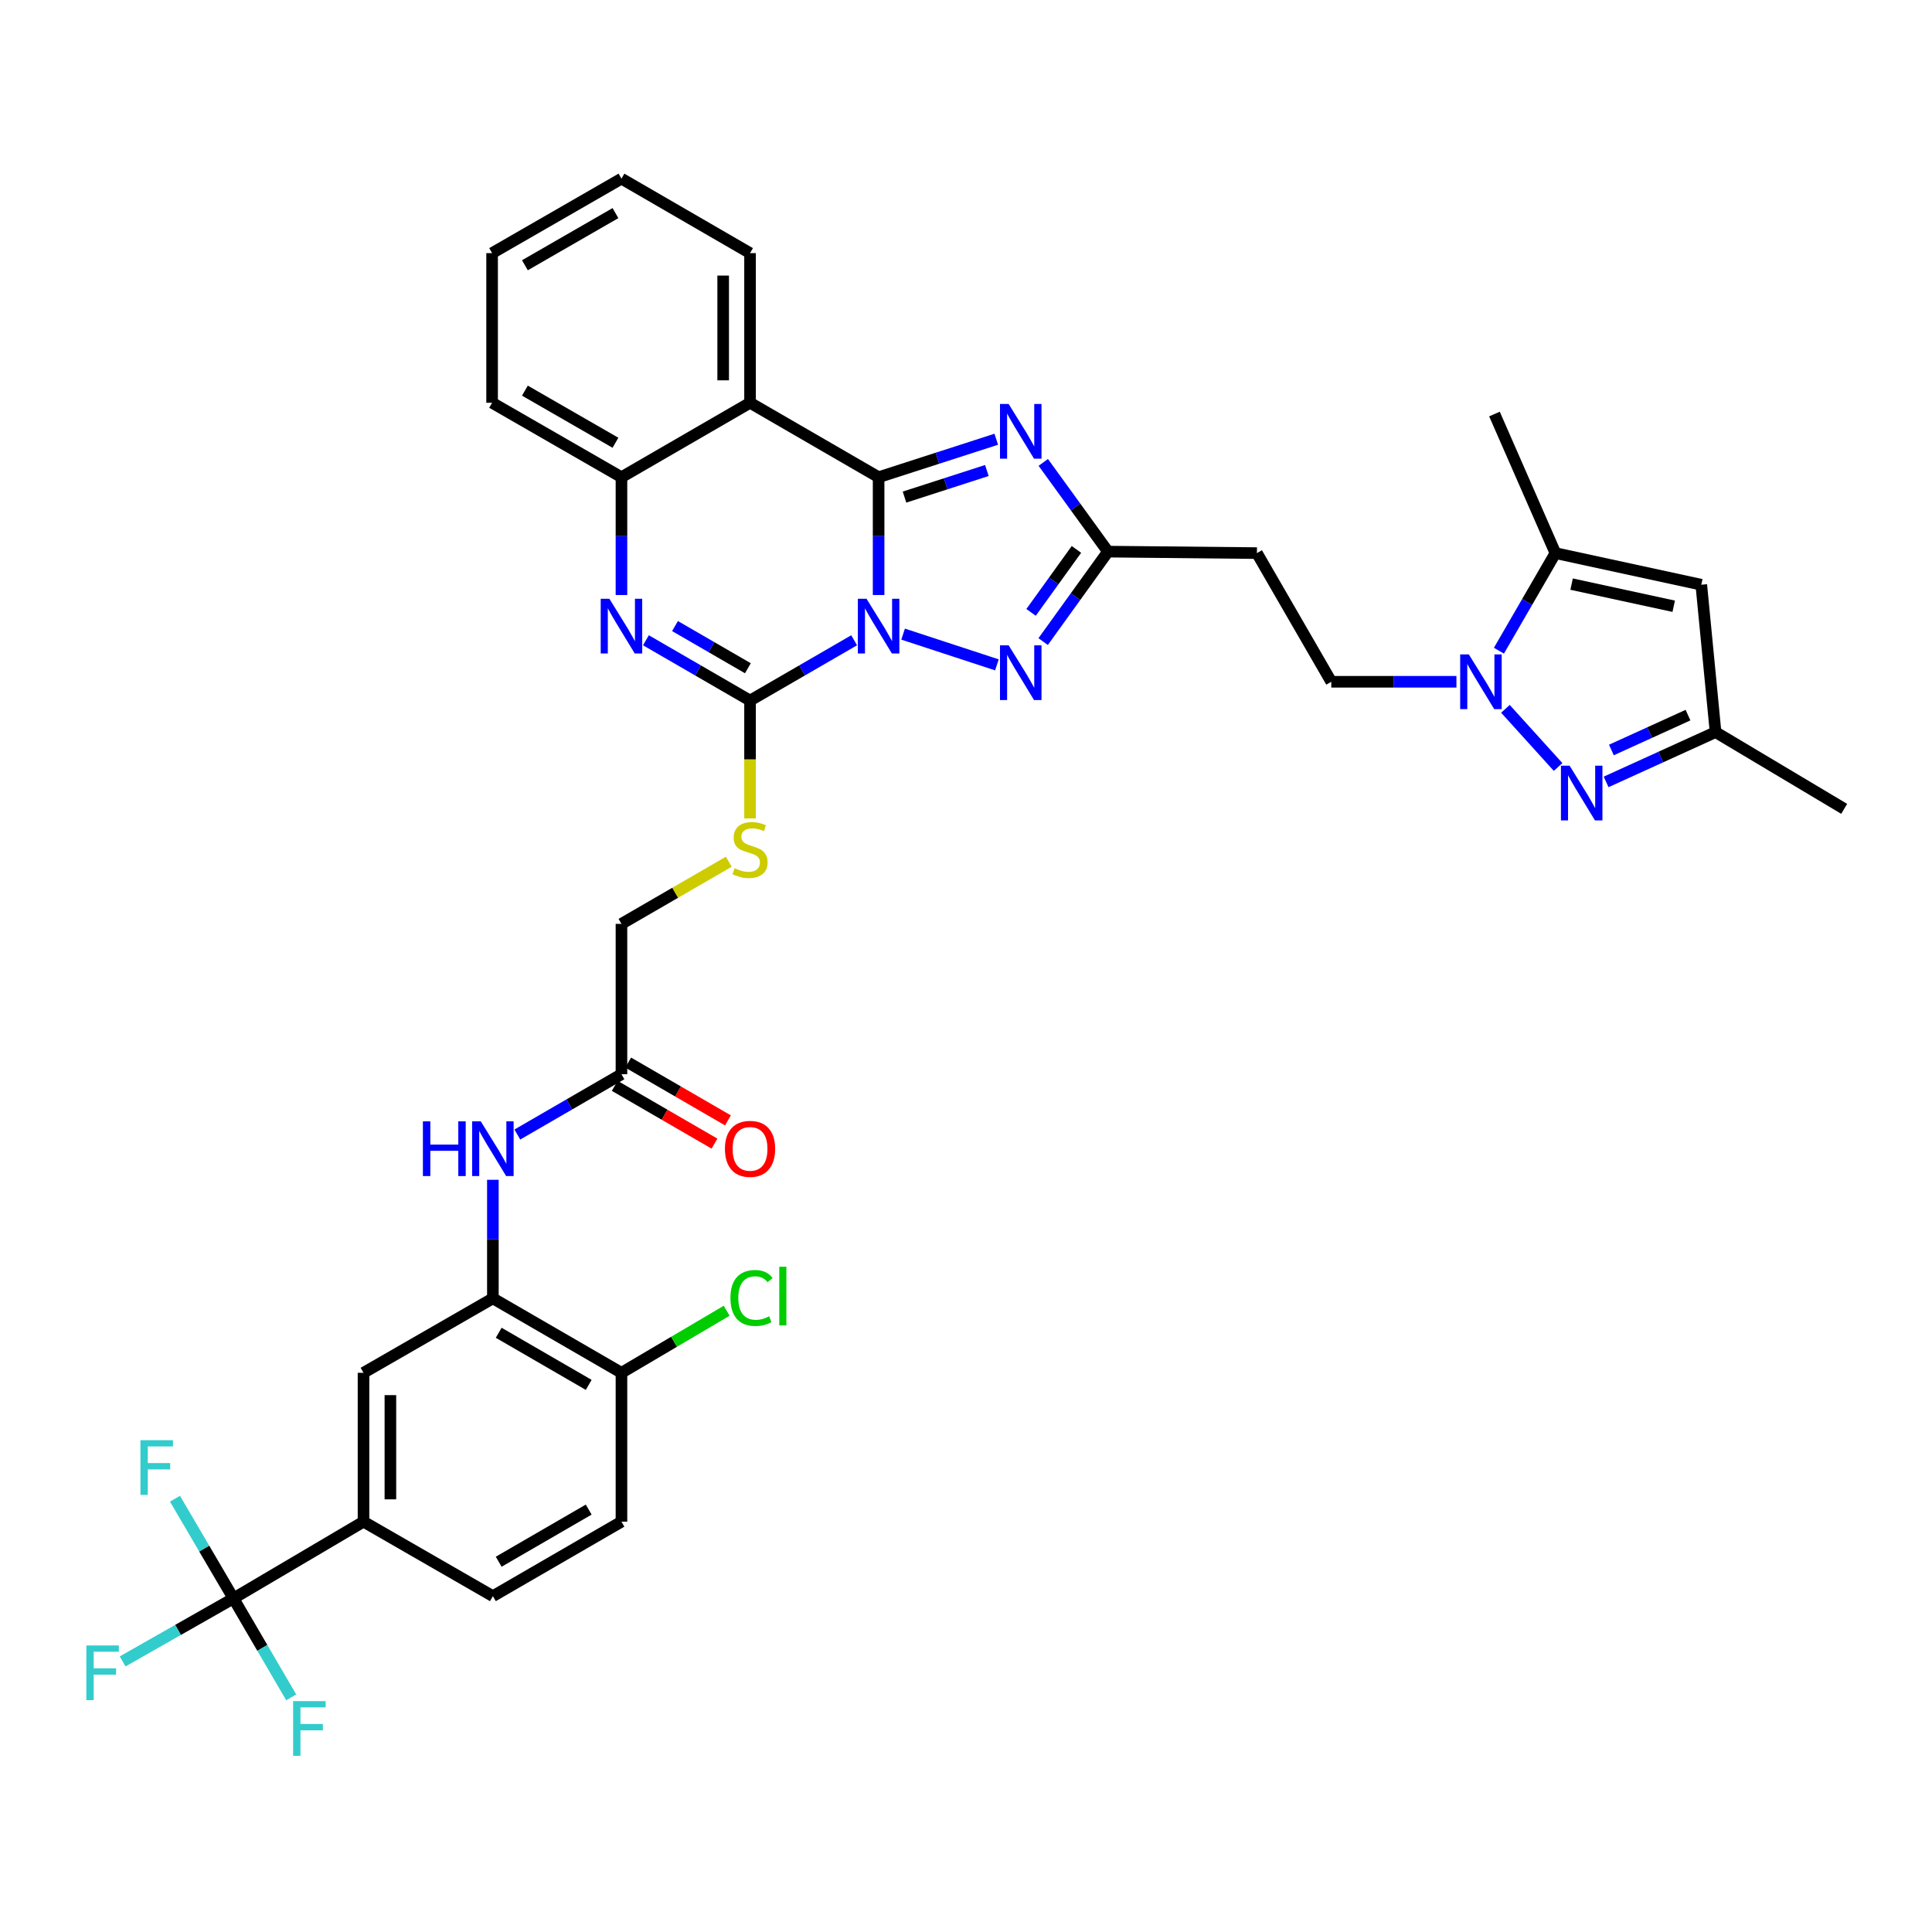 <?xml version='1.0' encoding='iso-8859-1'?>
<svg version='1.1' baseProfile='full'
              xmlns='http://www.w3.org/2000/svg'
                      xmlns:rdkit='http://www.rdkit.org/xml'
                      xmlns:xlink='http://www.w3.org/1999/xlink'
                  xml:space='preserve'
width='1000px' height='1000px' viewBox='0 0 1000 1000'>
<!-- END OF HEADER -->
<rect style='opacity:1.0;fill:#FFFFFF;stroke:none' width='1000' height='1000' x='0' y='0'> </rect>
<path class='bond-0' d='M 454.767,307.982 L 454.767,277.494' style='fill:none;fill-rule:evenodd;stroke:#0000FF;stroke-width:6px;stroke-linecap:butt;stroke-linejoin:miter;stroke-opacity:1' />
<path class='bond-0' d='M 454.767,277.494 L 454.767,247.005' style='fill:none;fill-rule:evenodd;stroke:#000000;stroke-width:6px;stroke-linecap:butt;stroke-linejoin:miter;stroke-opacity:1' />
<path class='bond-1' d='M 442.105,331.401 L 415.163,347.002' style='fill:none;fill-rule:evenodd;stroke:#0000FF;stroke-width:6px;stroke-linecap:butt;stroke-linejoin:miter;stroke-opacity:1' />
<path class='bond-1' d='M 415.163,347.002 L 388.221,362.604' style='fill:none;fill-rule:evenodd;stroke:#000000;stroke-width:6px;stroke-linecap:butt;stroke-linejoin:miter;stroke-opacity:1' />
<path class='bond-3' d='M 467.443,328.222 L 515.996,344.133' style='fill:none;fill-rule:evenodd;stroke:#0000FF;stroke-width:6px;stroke-linecap:butt;stroke-linejoin:miter;stroke-opacity:1' />
<path class='bond-2' d='M 454.767,247.005 L 485.216,237.178' style='fill:none;fill-rule:evenodd;stroke:#000000;stroke-width:6px;stroke-linecap:butt;stroke-linejoin:miter;stroke-opacity:1' />
<path class='bond-2' d='M 485.216,237.178 L 515.665,227.35' style='fill:none;fill-rule:evenodd;stroke:#0000FF;stroke-width:6px;stroke-linecap:butt;stroke-linejoin:miter;stroke-opacity:1' />
<path class='bond-2' d='M 468.174,257.294 L 489.488,250.414' style='fill:none;fill-rule:evenodd;stroke:#000000;stroke-width:6px;stroke-linecap:butt;stroke-linejoin:miter;stroke-opacity:1' />
<path class='bond-2' d='M 489.488,250.414 L 510.802,243.535' style='fill:none;fill-rule:evenodd;stroke:#0000FF;stroke-width:6px;stroke-linecap:butt;stroke-linejoin:miter;stroke-opacity:1' />
<path class='bond-5' d='M 454.767,247.005 L 388.221,208.47' style='fill:none;fill-rule:evenodd;stroke:#000000;stroke-width:6px;stroke-linecap:butt;stroke-linejoin:miter;stroke-opacity:1' />
<path class='bond-4' d='M 388.221,362.604 L 361.275,347.002' style='fill:none;fill-rule:evenodd;stroke:#000000;stroke-width:6px;stroke-linecap:butt;stroke-linejoin:miter;stroke-opacity:1' />
<path class='bond-4' d='M 361.275,347.002 L 334.329,331.4' style='fill:none;fill-rule:evenodd;stroke:#0000FF;stroke-width:6px;stroke-linecap:butt;stroke-linejoin:miter;stroke-opacity:1' />
<path class='bond-4' d='M 387.106,345.887 L 368.244,334.965' style='fill:none;fill-rule:evenodd;stroke:#000000;stroke-width:6px;stroke-linecap:butt;stroke-linejoin:miter;stroke-opacity:1' />
<path class='bond-4' d='M 368.244,334.965 L 349.382,324.044' style='fill:none;fill-rule:evenodd;stroke:#0000FF;stroke-width:6px;stroke-linecap:butt;stroke-linejoin:miter;stroke-opacity:1' />
<path class='bond-16' d='M 388.221,362.604 L 388.221,393.108' style='fill:none;fill-rule:evenodd;stroke:#000000;stroke-width:6px;stroke-linecap:butt;stroke-linejoin:miter;stroke-opacity:1' />
<path class='bond-16' d='M 388.221,393.108 L 388.221,423.613' style='fill:none;fill-rule:evenodd;stroke:#CCCC00;stroke-width:6px;stroke-linecap:butt;stroke-linejoin:miter;stroke-opacity:1' />
<path class='bond-37' d='M 539.999,239.342 L 556.739,262.43' style='fill:none;fill-rule:evenodd;stroke:#0000FF;stroke-width:6px;stroke-linecap:butt;stroke-linejoin:miter;stroke-opacity:1' />
<path class='bond-37' d='M 556.739,262.43 L 573.48,285.518' style='fill:none;fill-rule:evenodd;stroke:#000000;stroke-width:6px;stroke-linecap:butt;stroke-linejoin:miter;stroke-opacity:1' />
<path class='bond-8' d='M 539.93,332.087 L 556.705,308.802' style='fill:none;fill-rule:evenodd;stroke:#0000FF;stroke-width:6px;stroke-linecap:butt;stroke-linejoin:miter;stroke-opacity:1' />
<path class='bond-8' d='M 556.705,308.802 L 573.48,285.518' style='fill:none;fill-rule:evenodd;stroke:#000000;stroke-width:6px;stroke-linecap:butt;stroke-linejoin:miter;stroke-opacity:1' />
<path class='bond-8' d='M 533.677,316.971 L 545.42,300.672' style='fill:none;fill-rule:evenodd;stroke:#0000FF;stroke-width:6px;stroke-linecap:butt;stroke-linejoin:miter;stroke-opacity:1' />
<path class='bond-8' d='M 545.42,300.672 L 557.162,284.373' style='fill:none;fill-rule:evenodd;stroke:#000000;stroke-width:6px;stroke-linecap:butt;stroke-linejoin:miter;stroke-opacity:1' />
<path class='bond-9' d='M 321.667,307.982 L 321.667,277.494' style='fill:none;fill-rule:evenodd;stroke:#0000FF;stroke-width:6px;stroke-linecap:butt;stroke-linejoin:miter;stroke-opacity:1' />
<path class='bond-9' d='M 321.667,277.494 L 321.667,247.005' style='fill:none;fill-rule:evenodd;stroke:#000000;stroke-width:6px;stroke-linecap:butt;stroke-linejoin:miter;stroke-opacity:1' />
<path class='bond-31' d='M 388.221,208.47 L 388.221,131.02' style='fill:none;fill-rule:evenodd;stroke:#000000;stroke-width:6px;stroke-linecap:butt;stroke-linejoin:miter;stroke-opacity:1' />
<path class='bond-31' d='M 374.312,196.853 L 374.312,142.638' style='fill:none;fill-rule:evenodd;stroke:#000000;stroke-width:6px;stroke-linecap:butt;stroke-linejoin:miter;stroke-opacity:1' />
<path class='bond-38' d='M 388.221,208.47 L 321.667,247.005' style='fill:none;fill-rule:evenodd;stroke:#000000;stroke-width:6px;stroke-linecap:butt;stroke-linejoin:miter;stroke-opacity:1' />
<path class='bond-6' d='M 753.851,352.883 L 721.461,352.883' style='fill:none;fill-rule:evenodd;stroke:#0000FF;stroke-width:6px;stroke-linecap:butt;stroke-linejoin:miter;stroke-opacity:1' />
<path class='bond-6' d='M 721.461,352.883 L 689.071,352.883' style='fill:none;fill-rule:evenodd;stroke:#000000;stroke-width:6px;stroke-linecap:butt;stroke-linejoin:miter;stroke-opacity:1' />
<path class='bond-7' d='M 779.21,366.888 L 806.469,396.99' style='fill:none;fill-rule:evenodd;stroke:#0000FF;stroke-width:6px;stroke-linecap:butt;stroke-linejoin:miter;stroke-opacity:1' />
<path class='bond-11' d='M 775.839,336.799 L 790.459,311.545' style='fill:none;fill-rule:evenodd;stroke:#0000FF;stroke-width:6px;stroke-linecap:butt;stroke-linejoin:miter;stroke-opacity:1' />
<path class='bond-11' d='M 790.459,311.545 L 805.079,286.29' style='fill:none;fill-rule:evenodd;stroke:#000000;stroke-width:6px;stroke-linecap:butt;stroke-linejoin:miter;stroke-opacity:1' />
<path class='bond-14' d='M 831.322,404.72 L 859.645,391.829' style='fill:none;fill-rule:evenodd;stroke:#0000FF;stroke-width:6px;stroke-linecap:butt;stroke-linejoin:miter;stroke-opacity:1' />
<path class='bond-14' d='M 859.645,391.829 L 887.968,378.939' style='fill:none;fill-rule:evenodd;stroke:#000000;stroke-width:6px;stroke-linecap:butt;stroke-linejoin:miter;stroke-opacity:1' />
<path class='bond-14' d='M 834.057,388.193 L 853.883,379.17' style='fill:none;fill-rule:evenodd;stroke:#0000FF;stroke-width:6px;stroke-linecap:butt;stroke-linejoin:miter;stroke-opacity:1' />
<path class='bond-14' d='M 853.883,379.17 L 873.71,370.147' style='fill:none;fill-rule:evenodd;stroke:#000000;stroke-width:6px;stroke-linecap:butt;stroke-linejoin:miter;stroke-opacity:1' />
<path class='bond-18' d='M 573.48,285.518 L 650.582,286.29' style='fill:none;fill-rule:evenodd;stroke:#000000;stroke-width:6px;stroke-linecap:butt;stroke-linejoin:miter;stroke-opacity:1' />
<path class='bond-33' d='M 321.667,247.005 L 254.711,208.47' style='fill:none;fill-rule:evenodd;stroke:#000000;stroke-width:6px;stroke-linecap:butt;stroke-linejoin:miter;stroke-opacity:1' />
<path class='bond-33' d='M 318.561,229.17 L 271.692,202.195' style='fill:none;fill-rule:evenodd;stroke:#000000;stroke-width:6px;stroke-linecap:butt;stroke-linejoin:miter;stroke-opacity:1' />
<path class='bond-10' d='M 120.83,827.332 L 188.156,787.614' style='fill:none;fill-rule:evenodd;stroke:#000000;stroke-width:6px;stroke-linecap:butt;stroke-linejoin:miter;stroke-opacity:1' />
<path class='bond-26' d='M 120.83,827.332 L 92.153,843.64' style='fill:none;fill-rule:evenodd;stroke:#000000;stroke-width:6px;stroke-linecap:butt;stroke-linejoin:miter;stroke-opacity:1' />
<path class='bond-26' d='M 92.153,843.64 L 63.476,859.948' style='fill:none;fill-rule:evenodd;stroke:#33CCCC;stroke-width:6px;stroke-linecap:butt;stroke-linejoin:miter;stroke-opacity:1' />
<path class='bond-27' d='M 120.83,827.332 L 135.781,852.941' style='fill:none;fill-rule:evenodd;stroke:#000000;stroke-width:6px;stroke-linecap:butt;stroke-linejoin:miter;stroke-opacity:1' />
<path class='bond-27' d='M 135.781,852.941 L 150.733,878.55' style='fill:none;fill-rule:evenodd;stroke:#33CCCC;stroke-width:6px;stroke-linecap:butt;stroke-linejoin:miter;stroke-opacity:1' />
<path class='bond-28' d='M 120.83,827.332 L 105.698,801.529' style='fill:none;fill-rule:evenodd;stroke:#000000;stroke-width:6px;stroke-linecap:butt;stroke-linejoin:miter;stroke-opacity:1' />
<path class='bond-28' d='M 105.698,801.529 L 90.567,775.726' style='fill:none;fill-rule:evenodd;stroke:#33CCCC;stroke-width:6px;stroke-linecap:butt;stroke-linejoin:miter;stroke-opacity:1' />
<path class='bond-12' d='M 805.079,286.29 L 880.581,302.656' style='fill:none;fill-rule:evenodd;stroke:#000000;stroke-width:6px;stroke-linecap:butt;stroke-linejoin:miter;stroke-opacity:1' />
<path class='bond-12' d='M 813.458,302.338 L 866.309,313.795' style='fill:none;fill-rule:evenodd;stroke:#000000;stroke-width:6px;stroke-linecap:butt;stroke-linejoin:miter;stroke-opacity:1' />
<path class='bond-32' d='M 805.079,286.29 L 773.536,214.304' style='fill:none;fill-rule:evenodd;stroke:#000000;stroke-width:6px;stroke-linecap:butt;stroke-linejoin:miter;stroke-opacity:1' />
<path class='bond-40' d='M 880.581,302.656 L 887.968,378.939' style='fill:none;fill-rule:evenodd;stroke:#000000;stroke-width:6px;stroke-linecap:butt;stroke-linejoin:miter;stroke-opacity:1' />
<path class='bond-13' d='M 255.112,672.023 L 255.112,641.343' style='fill:none;fill-rule:evenodd;stroke:#000000;stroke-width:6px;stroke-linecap:butt;stroke-linejoin:miter;stroke-opacity:1' />
<path class='bond-13' d='M 255.112,641.343 L 255.112,610.662' style='fill:none;fill-rule:evenodd;stroke:#0000FF;stroke-width:6px;stroke-linecap:butt;stroke-linejoin:miter;stroke-opacity:1' />
<path class='bond-19' d='M 255.112,672.023 L 188.156,710.559' style='fill:none;fill-rule:evenodd;stroke:#000000;stroke-width:6px;stroke-linecap:butt;stroke-linejoin:miter;stroke-opacity:1' />
<path class='bond-22' d='M 255.112,672.023 L 321.667,710.559' style='fill:none;fill-rule:evenodd;stroke:#000000;stroke-width:6px;stroke-linecap:butt;stroke-linejoin:miter;stroke-opacity:1' />
<path class='bond-22' d='M 258.126,689.84 L 304.714,716.815' style='fill:none;fill-rule:evenodd;stroke:#000000;stroke-width:6px;stroke-linecap:butt;stroke-linejoin:miter;stroke-opacity:1' />
<path class='bond-34' d='M 887.968,378.939 L 954.545,418.657' style='fill:none;fill-rule:evenodd;stroke:#000000;stroke-width:6px;stroke-linecap:butt;stroke-linejoin:miter;stroke-opacity:1' />
<path class='bond-15' d='M 188.156,787.614 L 188.156,710.559' style='fill:none;fill-rule:evenodd;stroke:#000000;stroke-width:6px;stroke-linecap:butt;stroke-linejoin:miter;stroke-opacity:1' />
<path class='bond-15' d='M 202.065,776.056 L 202.065,722.117' style='fill:none;fill-rule:evenodd;stroke:#000000;stroke-width:6px;stroke-linecap:butt;stroke-linejoin:miter;stroke-opacity:1' />
<path class='bond-41' d='M 188.156,787.614 L 255.112,826.165' style='fill:none;fill-rule:evenodd;stroke:#000000;stroke-width:6px;stroke-linecap:butt;stroke-linejoin:miter;stroke-opacity:1' />
<path class='bond-29' d='M 377.218,446.03 L 349.442,462.112' style='fill:none;fill-rule:evenodd;stroke:#CCCC00;stroke-width:6px;stroke-linecap:butt;stroke-linejoin:miter;stroke-opacity:1' />
<path class='bond-29' d='M 349.442,462.112 L 321.667,478.195' style='fill:none;fill-rule:evenodd;stroke:#000000;stroke-width:6px;stroke-linecap:butt;stroke-linejoin:miter;stroke-opacity:1' />
<path class='bond-17' d='M 267.775,587.231 L 294.721,571.623' style='fill:none;fill-rule:evenodd;stroke:#0000FF;stroke-width:6px;stroke-linecap:butt;stroke-linejoin:miter;stroke-opacity:1' />
<path class='bond-17' d='M 294.721,571.623 L 321.667,556.015' style='fill:none;fill-rule:evenodd;stroke:#000000;stroke-width:6px;stroke-linecap:butt;stroke-linejoin:miter;stroke-opacity:1' />
<path class='bond-21' d='M 650.582,286.29 L 689.071,352.883' style='fill:none;fill-rule:evenodd;stroke:#000000;stroke-width:6px;stroke-linecap:butt;stroke-linejoin:miter;stroke-opacity:1' />
<path class='bond-20' d='M 321.667,556.015 L 321.667,478.195' style='fill:none;fill-rule:evenodd;stroke:#000000;stroke-width:6px;stroke-linecap:butt;stroke-linejoin:miter;stroke-opacity:1' />
<path class='bond-24' d='M 318.181,562.033 L 343.996,576.986' style='fill:none;fill-rule:evenodd;stroke:#000000;stroke-width:6px;stroke-linecap:butt;stroke-linejoin:miter;stroke-opacity:1' />
<path class='bond-24' d='M 343.996,576.986 L 369.812,591.94' style='fill:none;fill-rule:evenodd;stroke:#FF0000;stroke-width:6px;stroke-linecap:butt;stroke-linejoin:miter;stroke-opacity:1' />
<path class='bond-24' d='M 325.152,549.997 L 350.968,564.951' style='fill:none;fill-rule:evenodd;stroke:#000000;stroke-width:6px;stroke-linecap:butt;stroke-linejoin:miter;stroke-opacity:1' />
<path class='bond-24' d='M 350.968,564.951 L 376.784,579.904' style='fill:none;fill-rule:evenodd;stroke:#FF0000;stroke-width:6px;stroke-linecap:butt;stroke-linejoin:miter;stroke-opacity:1' />
<path class='bond-25' d='M 321.667,710.559 L 321.667,787.614' style='fill:none;fill-rule:evenodd;stroke:#000000;stroke-width:6px;stroke-linecap:butt;stroke-linejoin:miter;stroke-opacity:1' />
<path class='bond-30' d='M 321.667,710.559 L 348.893,694.5' style='fill:none;fill-rule:evenodd;stroke:#000000;stroke-width:6px;stroke-linecap:butt;stroke-linejoin:miter;stroke-opacity:1' />
<path class='bond-30' d='M 348.893,694.5 L 376.119,678.442' style='fill:none;fill-rule:evenodd;stroke:#00CC00;stroke-width:6px;stroke-linecap:butt;stroke-linejoin:miter;stroke-opacity:1' />
<path class='bond-23' d='M 255.112,826.165 L 321.667,787.614' style='fill:none;fill-rule:evenodd;stroke:#000000;stroke-width:6px;stroke-linecap:butt;stroke-linejoin:miter;stroke-opacity:1' />
<path class='bond-23' d='M 258.124,808.347 L 304.712,781.361' style='fill:none;fill-rule:evenodd;stroke:#000000;stroke-width:6px;stroke-linecap:butt;stroke-linejoin:miter;stroke-opacity:1' />
<path class='bond-35' d='M 388.221,131.02 L 321.667,92.47' style='fill:none;fill-rule:evenodd;stroke:#000000;stroke-width:6px;stroke-linecap:butt;stroke-linejoin:miter;stroke-opacity:1' />
<path class='bond-36' d='M 254.711,208.47 L 254.711,131.02' style='fill:none;fill-rule:evenodd;stroke:#000000;stroke-width:6px;stroke-linecap:butt;stroke-linejoin:miter;stroke-opacity:1' />
<path class='bond-39' d='M 321.667,92.47 L 254.711,131.02' style='fill:none;fill-rule:evenodd;stroke:#000000;stroke-width:6px;stroke-linecap:butt;stroke-linejoin:miter;stroke-opacity:1' />
<path class='bond-39' d='M 318.563,110.306 L 271.694,137.292' style='fill:none;fill-rule:evenodd;stroke:#000000;stroke-width:6px;stroke-linecap:butt;stroke-linejoin:miter;stroke-opacity:1' />
<path  class='atom-0' d='M 448.507 309.908
L 457.787 324.908
Q 458.707 326.388, 460.187 329.068
Q 461.667 331.748, 461.747 331.908
L 461.747 309.908
L 465.507 309.908
L 465.507 338.228
L 461.627 338.228
L 451.667 321.828
Q 450.507 319.908, 449.267 317.708
Q 448.067 315.508, 447.707 314.828
L 447.707 338.228
L 444.027 338.228
L 444.027 309.908
L 448.507 309.908
' fill='#0000FF'/>
<path  class='atom-3' d='M 522.078 209.1
L 531.358 224.1
Q 532.278 225.58, 533.758 228.26
Q 535.238 230.94, 535.318 231.1
L 535.318 209.1
L 539.078 209.1
L 539.078 237.42
L 535.198 237.42
L 525.238 221.02
Q 524.078 219.1, 522.838 216.9
Q 521.638 214.7, 521.278 214.02
L 521.278 237.42
L 517.598 237.42
L 517.598 209.1
L 522.078 209.1
' fill='#0000FF'/>
<path  class='atom-4' d='M 522.078 334.017
L 531.358 349.017
Q 532.278 350.497, 533.758 353.177
Q 535.238 355.857, 535.318 356.017
L 535.318 334.017
L 539.078 334.017
L 539.078 362.337
L 535.198 362.337
L 525.238 345.937
Q 524.078 344.017, 522.838 341.817
Q 521.638 339.617, 521.278 338.937
L 521.278 362.337
L 517.598 362.337
L 517.598 334.017
L 522.078 334.017
' fill='#0000FF'/>
<path  class='atom-5' d='M 315.407 309.908
L 324.687 324.908
Q 325.607 326.388, 327.087 329.068
Q 328.567 331.748, 328.647 331.908
L 328.647 309.908
L 332.407 309.908
L 332.407 338.228
L 328.527 338.228
L 318.567 321.828
Q 317.407 319.908, 316.167 317.708
Q 314.967 315.508, 314.607 314.828
L 314.607 338.228
L 310.927 338.228
L 310.927 309.908
L 315.407 309.908
' fill='#0000FF'/>
<path  class='atom-7' d='M 760.268 338.723
L 769.548 353.723
Q 770.468 355.203, 771.948 357.883
Q 773.428 360.563, 773.508 360.723
L 773.508 338.723
L 777.268 338.723
L 777.268 367.043
L 773.388 367.043
L 763.428 350.643
Q 762.268 348.723, 761.028 346.523
Q 759.828 344.323, 759.468 343.643
L 759.468 367.043
L 755.788 367.043
L 755.788 338.723
L 760.268 338.723
' fill='#0000FF'/>
<path  class='atom-8' d='M 812.419 396.314
L 821.699 411.314
Q 822.619 412.794, 824.099 415.474
Q 825.579 418.154, 825.659 418.314
L 825.659 396.314
L 829.419 396.314
L 829.419 424.634
L 825.539 424.634
L 815.579 408.234
Q 814.419 406.314, 813.179 404.114
Q 811.979 401.914, 811.619 401.234
L 811.619 424.634
L 807.939 424.634
L 807.939 396.314
L 812.419 396.314
' fill='#0000FF'/>
<path  class='atom-17' d='M 380.221 449.379
Q 380.541 449.499, 381.861 450.059
Q 383.181 450.619, 384.621 450.979
Q 386.101 451.299, 387.541 451.299
Q 390.221 451.299, 391.781 450.019
Q 393.341 448.699, 393.341 446.419
Q 393.341 444.859, 392.541 443.899
Q 391.781 442.939, 390.581 442.419
Q 389.381 441.899, 387.381 441.299
Q 384.861 440.539, 383.341 439.819
Q 381.861 439.099, 380.781 437.579
Q 379.741 436.059, 379.741 433.499
Q 379.741 429.939, 382.141 427.739
Q 384.581 425.539, 389.381 425.539
Q 392.661 425.539, 396.381 427.099
L 395.461 430.179
Q 392.061 428.779, 389.501 428.779
Q 386.741 428.779, 385.221 429.939
Q 383.701 431.059, 383.741 433.019
Q 383.741 434.539, 384.501 435.459
Q 385.301 436.379, 386.421 436.899
Q 387.581 437.419, 389.501 438.019
Q 392.061 438.819, 393.581 439.619
Q 395.101 440.419, 396.181 442.059
Q 397.301 443.659, 397.301 446.419
Q 397.301 450.339, 394.661 452.459
Q 392.061 454.539, 387.701 454.539
Q 385.181 454.539, 383.261 453.979
Q 381.381 453.459, 379.141 452.539
L 380.221 449.379
' fill='#CCCC00'/>
<path  class='atom-18' d='M 218.892 580.406
L 222.732 580.406
L 222.732 592.446
L 237.212 592.446
L 237.212 580.406
L 241.052 580.406
L 241.052 608.726
L 237.212 608.726
L 237.212 595.646
L 222.732 595.646
L 222.732 608.726
L 218.892 608.726
L 218.892 580.406
' fill='#0000FF'/>
<path  class='atom-18' d='M 248.852 580.406
L 258.132 595.406
Q 259.052 596.886, 260.532 599.566
Q 262.012 602.246, 262.092 602.406
L 262.092 580.406
L 265.852 580.406
L 265.852 608.726
L 261.972 608.726
L 252.012 592.326
Q 250.852 590.406, 249.612 588.206
Q 248.412 586.006, 248.052 585.326
L 248.052 608.726
L 244.372 608.726
L 244.372 580.406
L 248.852 580.406
' fill='#0000FF'/>
<path  class='atom-25' d='M 375.221 594.646
Q 375.221 587.846, 378.581 584.046
Q 381.941 580.246, 388.221 580.246
Q 394.501 580.246, 397.861 584.046
Q 401.221 587.846, 401.221 594.646
Q 401.221 601.526, 397.821 605.446
Q 394.421 609.326, 388.221 609.326
Q 381.981 609.326, 378.581 605.446
Q 375.221 601.566, 375.221 594.646
M 388.221 606.126
Q 392.541 606.126, 394.861 603.246
Q 397.221 600.326, 397.221 594.646
Q 397.221 589.086, 394.861 586.286
Q 392.541 583.446, 388.221 583.446
Q 383.901 583.446, 381.541 586.246
Q 379.221 589.046, 379.221 594.646
Q 379.221 600.366, 381.541 603.246
Q 383.901 606.126, 388.221 606.126
' fill='#FF0000'/>
<path  class='atom-27' d='M 44.689 851.684
L 61.529 851.684
L 61.529 854.924
L 48.489 854.924
L 48.489 863.524
L 60.089 863.524
L 60.089 866.804
L 48.489 866.804
L 48.489 880.004
L 44.689 880.004
L 44.689 851.684
' fill='#33CCCC'/>
<path  class='atom-28' d='M 151.718 880.499
L 168.558 880.499
L 168.558 883.739
L 155.518 883.739
L 155.518 892.339
L 167.118 892.339
L 167.118 895.619
L 155.518 895.619
L 155.518 908.819
L 151.718 908.819
L 151.718 880.499
' fill='#33CCCC'/>
<path  class='atom-29' d='M 72.692 745.443
L 89.532 745.443
L 89.532 748.683
L 76.492 748.683
L 76.492 757.283
L 88.092 757.283
L 88.092 760.563
L 76.492 760.563
L 76.492 773.763
L 72.692 773.763
L 72.692 745.443
' fill='#33CCCC'/>
<path  class='atom-31' d='M 378.073 671.829
Q 378.073 664.789, 381.353 661.109
Q 384.673 657.389, 390.953 657.389
Q 396.793 657.389, 399.913 661.509
L 397.273 663.669
Q 394.993 660.669, 390.953 660.669
Q 386.673 660.669, 384.393 663.549
Q 382.153 666.389, 382.153 671.829
Q 382.153 677.429, 384.473 680.309
Q 386.833 683.189, 391.393 683.189
Q 394.513 683.189, 398.153 681.309
L 399.273 684.309
Q 397.793 685.269, 395.553 685.829
Q 393.313 686.389, 390.833 686.389
Q 384.673 686.389, 381.353 682.629
Q 378.073 678.869, 378.073 671.829
' fill='#00CC00'/>
<path  class='atom-31' d='M 403.353 655.669
L 407.033 655.669
L 407.033 686.029
L 403.353 686.029
L 403.353 655.669
' fill='#00CC00'/>
</svg>
